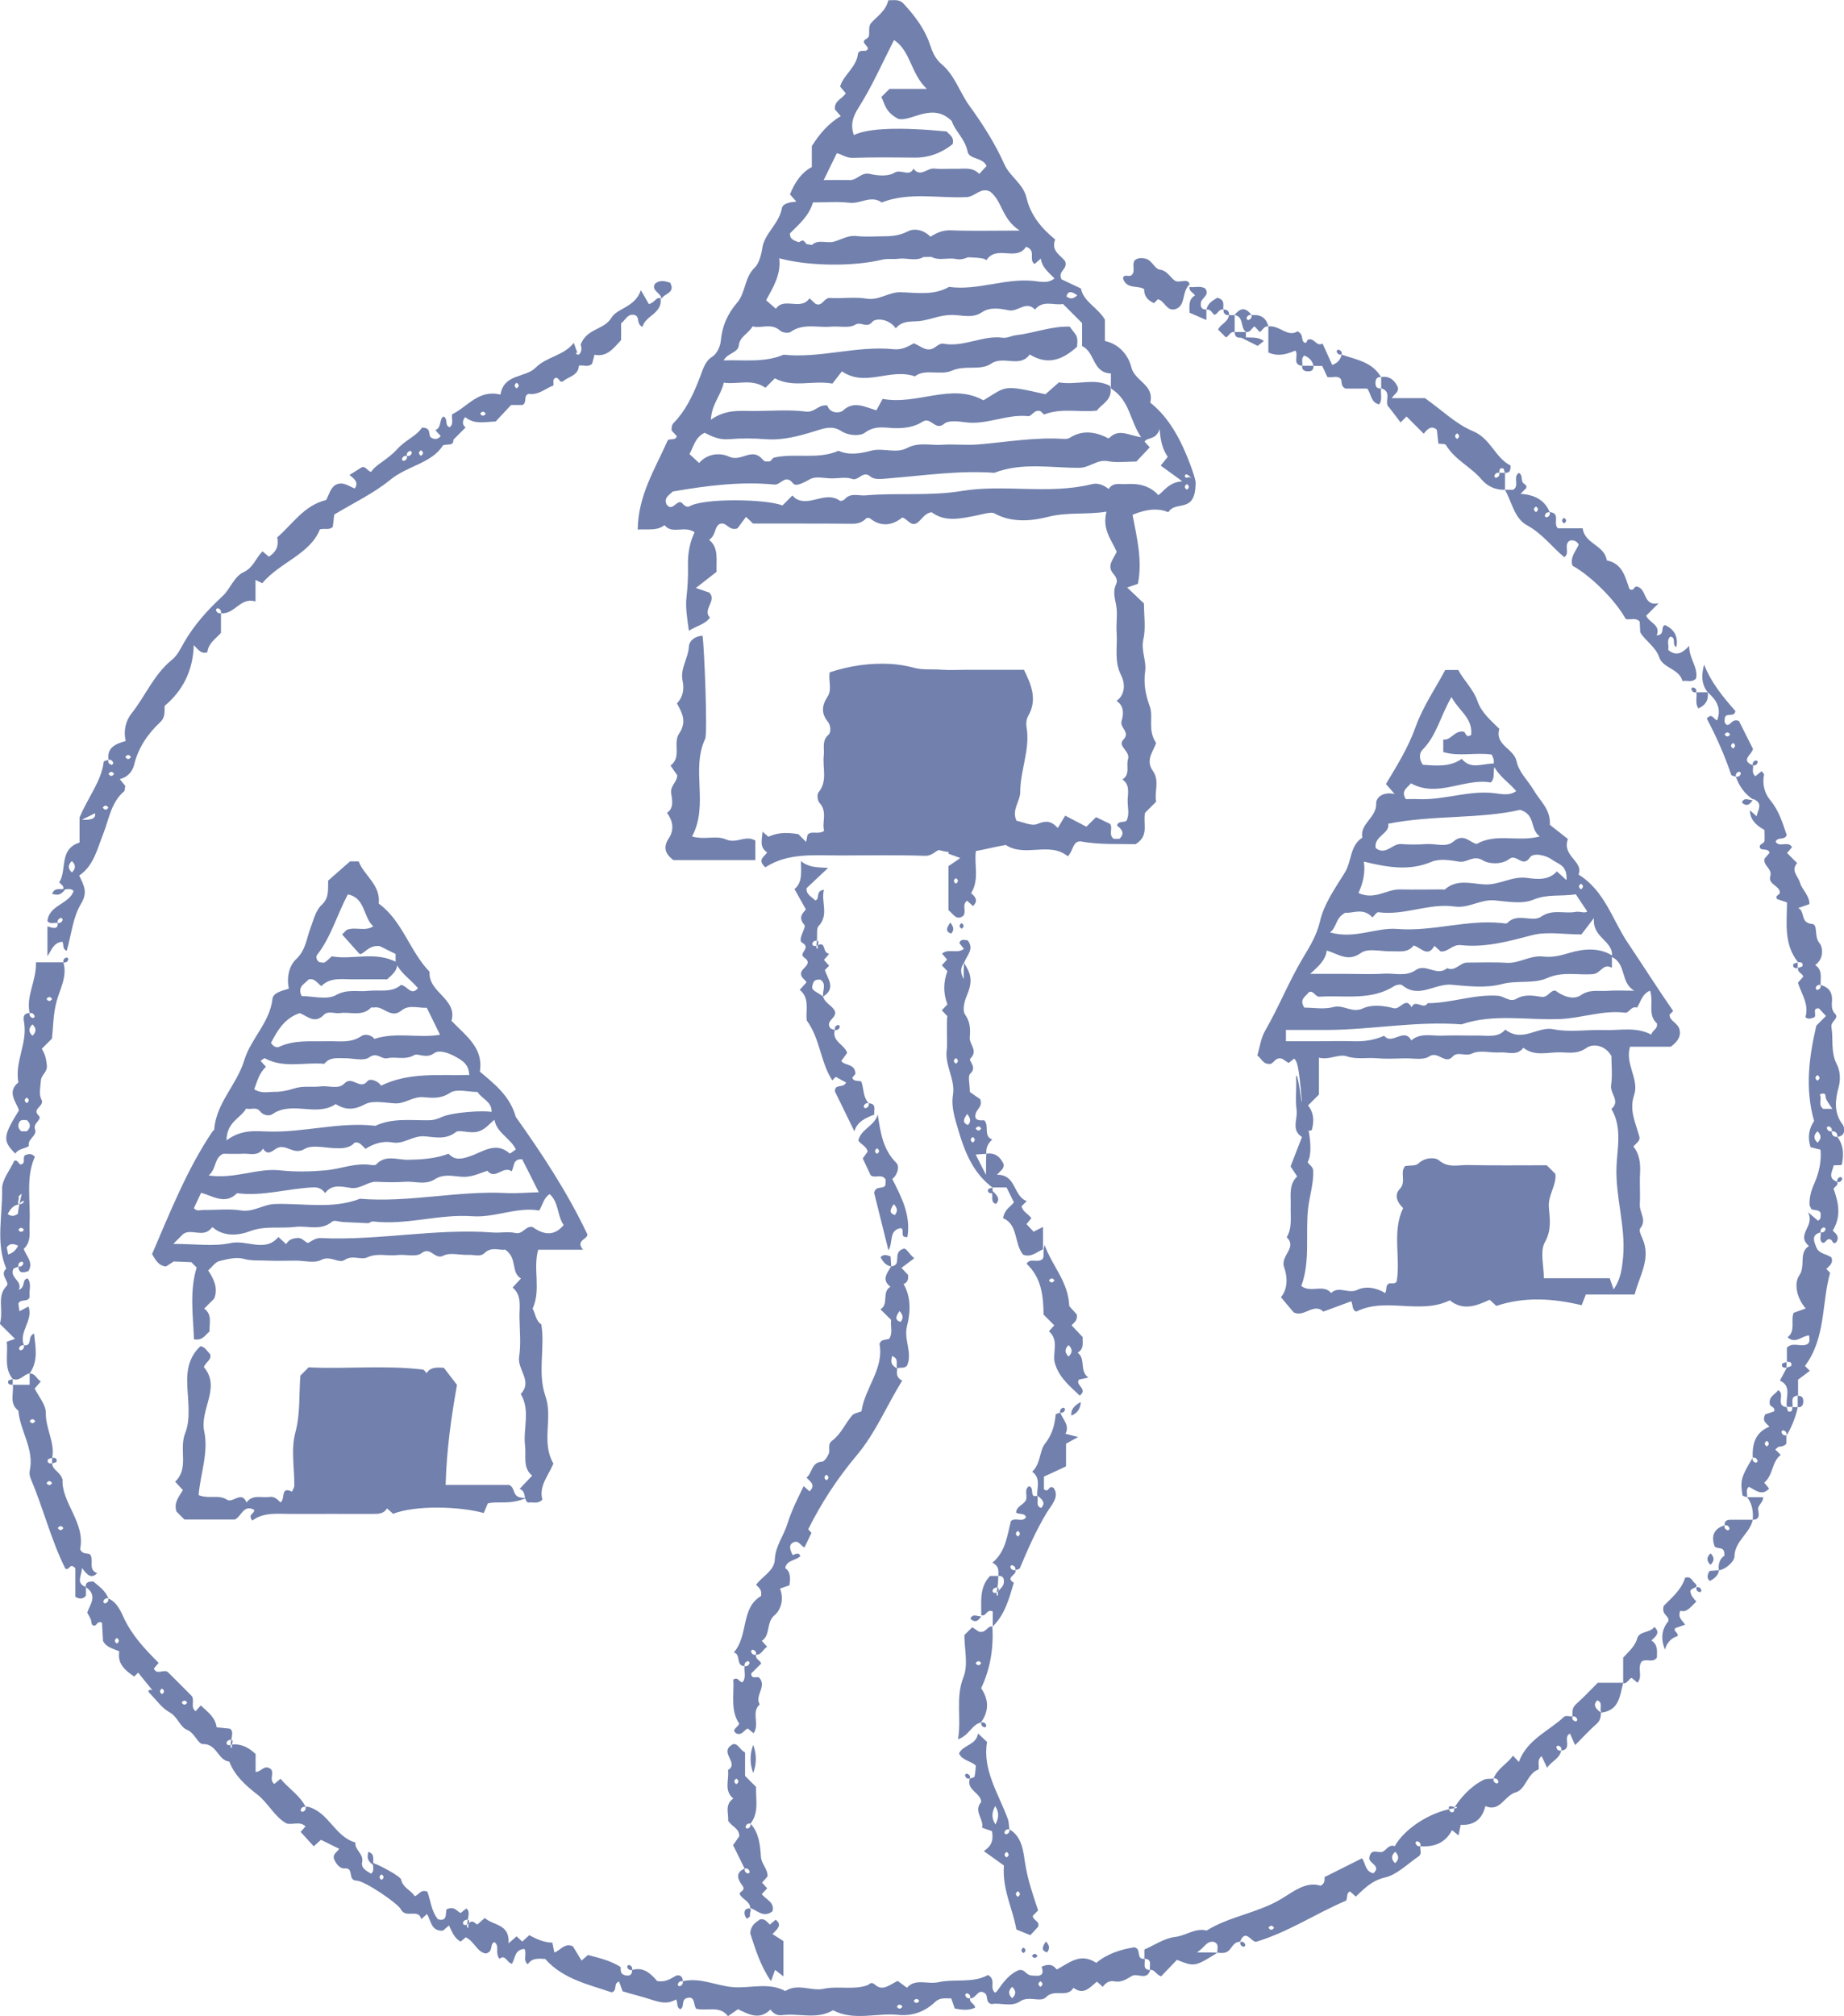 <svg xmlns="http://www.w3.org/2000/svg" id="b" viewBox="0 0 158.57 173.3"><g id="c"><path d="M102.81,41.51c0,2.72-1.71,1.45-2.34,2.52q-1.25-.55-3.08.22c.36,1.93.87,3.92.46,5.93-.31.11-.59.2-.92.32.52.49.98.93,1.44,1.37,0,1.06.17,2.12-.05,3.09-.22.99.29,1.84.15,2.79-.14.99.03,1.96.4,2.96.34.9-.21,2.04.54,3.14-.16.65-.96,1.44-.28,2.4.62.87.11,1.84.29,2.66-.38.38-.66.66-.95.95-.22.88.4,1.97-.82,2.7-1.5-.03-3.13.06-4.74-.24-.7,0-.59.8-1.09,1.28-1.57-1.29-3.68.12-5.33-.97-1.81.28-3.57,1.04-5.75.44-.24.02-.57.51-1.2.49-2.42-.08-4.84-.03-7.26-.03-2.24,0-4.51-.25-6.47,1.02-.74-.68-.05-.92.16-1.28-.69-.46-.44-1.06-.4-1.78.27.23.38.33.51.43.67-.3,1.38-.42,2.57-.22.06.06.37.37.67.67.02-.11.07-.33.12-.6.31-.42.89.01,1.43-.35-.22-.76.32-1.62-.4-2.41-.17-.18-.23-.72-.09-.89.82-.99.33-2.14.46-3.2.07-.6-.2-1.25.42-1.78.19-.17.21-.76-.07-1.1-.58-.72-.53-1.39-.03-2.15.42-.64.05-1.4.19-2.1,1.7-.56,3.45-.82,5.26-.72.65.04,1.35.16,1.91.31.81.23,1.56.12,2.33.18.8.06,1.61.01,2.42.01h4.78c.66,1.33,1.17,2.6.35,4-.14.25-.18.62-.13.91.34,1.92-.54,3.71-.54,5.61,0,.78-.76,1.52-.32,2.46.58.11,1.3.48,1.78.28.71-.29,1.18-.31,1.77.34.2-.34.4-.67.64-1.06.73.38,1.27.66,1.82.95.28-.28.57-.57.83-.82.4.19.8.38,1.21.58.26.38-.17.95.31,1.28h.5c.51-.5.16-.84-.22-1.15.13-.4.52-.23.81-.39.31-.57.08-1.22.11-1.84.03-.61.19-1.28-.45-1.72.7-.44.3-1.17.48-1.74.22-.7-.94-1.11-.4-1.68.63-.67-.33-1-.15-1.61.16-.55.25-1.29-.44-1.72.84-.59.69-1.65.41-2.18-.64-1.24-.31-2.47-.4-3.7-.06-.8.11-1.64-.05-2.41-.13-.63-.27-1.17.02-1.79.13-.27-.01-.58-.25-.85-.61-.7.02-1.27.29-1.89-.45-1.03-1.28-1.94-.88-3.45-1.77.28-3.32.02-5,.44-1.39.35-3.11.56-4.65-.3-.26-.15-1.08.1-1.63.21-1.31.25-2.6.56-3.76-.3-.68.1-.88.74-1.34.97-.52.18-.68-.35-1.18-.52-.85.7-1.85.84-2.81.05-.11,0-.23-.03-.27,0-.34.37-.74.5-1.26.49-2.82-.03-5.65-.01-8.47-.02-.06,0-.12-.1-.18-.15-.11-.1-.23-.21-.45-.42-.28.38-.57.76-.74.99-.76.25-.91-.6-1.51-.39-.49.24-.31.97-.92,1.37.85.71.59,1.69.64,2.75-.5.39-1.06.83-1.78,1.39.59.2.87.3,1.16.4.67.7-.63,1.46.05,2.15-.43.59-1.14.69-1.81,1.13-.14-.99-.31-2.04-.21-2.86.11-.94.15-1.88.13-2.8-.02-1.01.16-1.96.57-2.81-.89-.61-1.91.22-2.59-.61-.66.51-1.41.32-2.3.38.02-2.92,1.5-5.23,2.58-7.67.23-.2.66.06.78-.36-.14-.15-.3-.33-.45-.49,0-.26,0-.47.2-.67.94-.96,1.6-2.23,2.24-3.91.24-.62.42-1.35,1.03-1.74.53-.33.73-1.06.76-1.36.12-1.3.57-2.33,1.42-3.32.72-.84.6-2.15,1.52-3.02.3-.28.54-1,.63-1.65.18-1.26,1.44-2.08,1.68-3.41.08-.45.7-.54,1.25-.59-.25-.28-.4-.45-.55-.62q.69-1.74,1.88-2.35v-1.8c.68-1.09,1.46-1.97,2.49-2.58-.21-.23-.36-.41-.5-.57-.09-.74.61-.9.93-1.39-.13-.15-.27-.32-.49-.58.3-1.02,1.45-1.69,1.54-2.86.17-.29.43-.19.66-.21.65-.3-.64-.67.06-1.03.45-.23.08-.75.35-1.29.43-.55,1.31-1.04,1.54-2.03.46.02.92-.13,1.32.31.95,1.02,1.81,2.17,2.23,3.43.24.72.49,1.31,1.02,1.75,1.16.97,1.56,2.44,2.42,3.61,1.14,1.57,2.19,3.22,3,5.03.45,1.01,1.61,1.65,1.89,2.85.35,1.5,1.28,2.62,2.47,3.59-.41,1,.52,1.38.85,1.87.27.7-.67.82-.31,1.55.43.21,1.03.49,1.67.79.22,1.14,1.4,1.58,2.06,2.67v1.84c1.22.27,2.01,1.19,2.28,2.28.3,1.18,2,1.5,1.62,3.02,1.28,1.01,2.17,2.41,2.83,3.85.59,1.3,1.07,2.69,1.08,3.06-.74-.92-.89-.81-.94-.59,0,.04.1.15.14.14.22-.05.33-.2.8.45ZM84.03,21.69c-.65.36-1.16.71-1.84.57-.81-.16-1.74.31-2.44-.46-.7.82-1.64.33-2.47.44-.47.06-.97-.03-1.42.08-2.43.59-6.26.58-8.85-.12.17,1.38-.52,2.48-1.13,3.61.32.28.56.49.84.73.7-1.04,2.15.2,2.89-.9.17.16.35.32.51.47.6.3.71-.53,1.26-.5,1.04.07,2.11-.11,3.13.06,1.09.18,1.91-.58,2.95-.55,1.39.04,2.83.3,4.15-.46,2.46.34,4.82-.77,7.29-.51.57.06,1.23.24,1.78-.22-.51-.52-1.07-.94-1.18-1.7-.2.18-.37.32-.53.46-.56-.35.19-1.17-.74-1.48-.82,1.3-2.53-.2-3.41,1.16-.3-.27-.48-.43-16.89-.11.98-.13.06-1.23.99-1.55.28-.18.4.44.76.51.54-.75,1.34-.27,2-.44.66-.17,1.23-.58,1.98-.49.8.09,1.61.02,2.42.02.7,0,1.33-.09,2.01-.43.57-.29,1.38-.1,1.92.47.57-.36,1.09-.58,1.77-.55,1.83.07,3.66.02,5.91.02-1.56-.99-1.5-2.57-2.56-3.36-.81-.39-1.28.45-2,.48-2.44.12-4.92-.46-7.31.46-.92-.65-1.82.13-2.75.03-1.02-.12-2.06-.03-3.16-.03-.35,1.18-1.21,1.88-1.98,2.66,0,.73,0,1.45,16.12,1.61ZM95.47,33.17c.26,1.23-.72,1.51-1.14,2.12-1.47.18-3-.26-4.55.34,0,0-.18-.17-.31-.29-.54-.18-.73.46-1.06.43-1.83-.19-3.53.76-5.36.53-.62-.08-1.47-.2-1.85.12-.79.67-1.14-.65-1.87-.17-.69.45-1.55.58-2.44.55-.82-.03-1.66-.25-2.51.39-.41.31-1.4.28-2.04-.14-.67-.43-1.28-.3-1.98-.08-1.47.46-2.94.9-4.52.78-1.04-.08-2.1-.09-3.14,0-.83.08-1.5-.24-2.11-.55-.85.42-.94,1.21-1.3,1.83.25.23.48.44.83.77.71-.84,1.82-.9,2.57-.55,1,.47,1.86-.7,2.72.07.17.15.28.42.61.33.29.11.35-.28.56-.32,1.82-.41,3.74.2,5.52-.58.96.41,1.88.23,2.85-.02.99-.25,2.11.28,3.05-.22,1.01-.53,2.02-.21,3.02-.28,1.04-.07,2.1.06,3.14-.03,2.46-.21,4.9-.64,7.38-.47.15,0,.32-.02.44-.09,1.02-.66,2.07-.55,3.1-.08.17.08.21.18.36.04.8-.77,1.64-.17,2.69-.02-.98-1.4-.95-3.16-2.6-4.19v-1.29c-1.6-.04-1.36-1.87-2.48-2.35v-1.98c-.57-.57-1.08-1.08-1.64-1.64-.78.15-1.72-.38-2.41.48-.76-.81-1.47.23-2.27.06-.73-.15-1.6-.3-2.31.18-.82.55-1.71.22-2.56.22-.88,0-1.65.31-2.47.48-.82.17-1.73-.11-2.36.67-.62-.87-1.75-.87-2-.57-.51.62-.98-.05-1.49.26-.53.33-1.39.1-2.1.17-1.15.1-2.36-.32-3.45.45-.19.13-.7.07-.89-.1-.79-.71-1.65-.16-2.38-.38-.41.68-1.1.87-1.19,1.64-.07.65-.98.65-1.3,1.29,1.76-.06,3.5.21,5.15-.49,3.18.33,6.3-.8,9.48-.47.69.07,1.19-.22,1.73-.51.62.25,1.16.87,1.9.28.17-.13.43-.29.61-.25,1.76.34,3.38-.74,5.13-.51.37.05.77-.17,1.1-.21,1.57-.18,3.1-.8,4.66-.74.27.39.52.62.61.9.09.28.02.61.02.82-1.3,1.19-2.58,1.59-4.07.67-.87,1.19-2.25.06-3.32.79-.92.63-2.22.09-3.37.6-.99.44-2.34-.2-3.18.49-2.14-.74-4.26.96-6.28-.43-.25.32-.54.7-.82,1.05-1.7-.3-3.38.39-4.95-.45-.27.27-.56.56-.81.81-1.17-.82-2.42-.25-3.58-.44-.24,1.1-1.04,1.82-1.11,3.19,1.34-.95,2.59-.74,3.82-.75,1.45-.01,2.92-.13,4.35.05.77.1,1.09-.65,1.85-.52.21.71,1.08.67,1.34.43.92-.85,1.79-.34,2.87-.02.19-.35.39-.7.54-.98,3.04.55,5.89-1.41,8.67.12,2.02-1.22,1.62-1.36,5.33-.52.38-.33.78-.69,1.16-1.02,1.54.26,3.1-.42,4.43.32ZM98.43,37.97c.16.17.31.34.44.48-.4.42-.79.83-1.15,1.22-.84,0-1.67.12-2.45-.03-.94-.18-1.55.57-2.47.57-2.43.01-4.92-.49-7.3.43-3.02-.22-6,.23-9,.47-.55.04-1.29.16-1.62-.13-.7-.61-1.02.4-1.63.18-.5-.18-1.12-.04-1.68-.04-.65,0-1.41-.21-1.9.06-.52.28-1.22.69-1.47.37-.67-.85-1.05.15-1.6.1-2.92-.28-5.82.09-8.76.6-.22.28-.79.48-.52,1.11.5.68.86-.43,1.3-.15.2.2.35.4.64.33,1.16-.75,6.71-.65,8.02-.09.29-.28.57-.57.86-.86.11.1.21.23.34.3,1.21.65,2.52-.72,3.74.15.08.05.33-.03.41-.12.51-.6,1.19-.29,1.8-.34,2.75-.24,5.49.08,8.29-.38,3.65-.6,7.46.33,11.16-.58.55-.14,1.03.08,1.46.41.38-.61.99-.38,1.52-.42,1.05-.07,2.01.13,2.75.95.55-.4.9-1.1,2.06-1.19-.76-.56-1.32-.96-1.86-1.35.27-.33.42-.51.61-.75-.41-.6-.63-1.29-.7-2.4-.32.99-1.03.67-1.3,1.09ZM84.21,14.95c.33-.36.48-.53.63-.68-.32-.76-1.5-.56-1.63-1.23-.22-1.11-1.11-1.8-1.36-2.63-1.68-1.67-3.45.08-4.6-.19-1.15-.6-1.16-1.32-1.46-1.88.19-.19.36-.36.7-.7h3.21c-1.39-1.3-1.38-3.26-2.82-4.2-1.02,1.99-1.89,3.99-3.05,5.81-.53.84-.7,1.48-.41,2.36,1.26-.6,3.95-.7,7.98-.31.25.29.68.48.52,1.09-.91.73-2,1.17-3.27,1.16-1.77-.02-3.55-.04-5.32.02-.55.02-.94-.31-1.37-.4-.37.76-.72,1.46-1.13,2.31.82,0,1.53-.02,2.24,0,.64.02.99-.71,1.74-.53.67.16,1.57.23,2.1-.1.58-.36,1.27.4,1.64-.35.59.78,1.18-.07,1.78-.01.64.06,1.29,0,1.93.02.67,0,1.39-.15,1.95.44ZM92.64,25.38c-.45-.3-.76-.45-.94.09.3.24.57.26.94-.09ZM102.06,41.61c-.23.16-.23.32,0,.48.23-.16.23-.32,0-.48Z" fill="#7180ac" stroke-width="0"></path><path d="M60.41,54.63c.15.87.45,8.4.23,8.87-1.25,2.67.34,5.65-1.13,8.4,1.06.31,2.12-.11,2.91.25.91.41,1.68-.41,2.53.1v1.68h-7.05c-.55-.44-.99-.97-.38-1.89.46-.69.37-1.47-.17-2.17.6-.38.47-1.08.37-1.67-.11-.65.5-.95.52-1.56-.14-.21-.32-.45-.58-.84.98-.69.19-1.94.73-2.73.68-1.01.31-1.74-.18-2.61.53-.54.64-1.25.49-1.93-.23-1.07.48-1.93.54-2.94.03-.55.55-.91,1.17-.95Z" fill="#7180ac" stroke-width="0"></path><path d="M111.95,94.68c-.27-3.3-.44-3.47-.66-3.69-.16.12-.32.25-.48.38-.23-.15-.46-.31-.55-.36-.67-.22-.71.56-1.19.43-.48,0-.6-.49-.95-.71.21-.7.3-1.48.66-2.11,1.2-2.08,2.08-4.32,3.32-6.38.54-.89,1.14-1.88,1.41-3.05.34-1.5,1.31-2.85,2.13-4.18.61-.97.42-2.31,1.51-3.01-.23-1.21,1.23-1.71,1.19-2.92-.02-.56.62-1.05,1.59-.83-.37-.42-.51-.59-.75-.86.93-1.55,1.91-3.11,2.55-4.9.62-1.74,1.7-3.31,2.55-4.9h1.12c.49.92,1.3,1.65,1.66,2.69.34,1,1.16,1.65,1.87,2.37-.42,1.4,1.25,1.68,1.48,2.78.2.96,1,1.67,1.49,2.51.53.92,1.45,1.61,1.38,2.96.49.39,1.05.83,1.55,1.22-.55,1.48,1.38,1.91.91,3.05,2.27,1.41,2.91,3.9,4.23,5.86,1.31,1.94,2.56,3.93,3.91,5.87-.08.08-.2.2-.31.31,0,.6.76.69.87,1.35.11.52-.16.97-.77,1.41h-3.5c-.46,1.49.82,2.8.35,4.16-.44,1.3.13,2.38.44,3.53.13.38-.2.54-.5.89.53.64.62,1.46.57,2.33-.05.88.03,1.78-.02,2.66-.04.68.63,1.32.04,2.04-.14.17.05.56.18.86.78,1.75-.26,3.21-.66,4.83h-4.2c-.14.36-.25.64-.36.92-2.46-.59-4.91-.75-7.34.06-.18-.16-.35-.33-.57-.53-1.12.52-2.28.98-3.43.05-2.58,1.26-5.5-.31-8.04.97-.4-.16-.26-.54-.43-.89-.79.29-1.59.59-2.4.89-.83-.8-1.67.54-2.56.06-.36-.43-.72-.86-1.09-1.3.62-.72.56-1.79.28-2.56-.37-1.01,1.16-1.68.22-2.59.49-.83.31-1.75.34-2.64.03-.93-.19-1.89.56-2.59-.24-.36-.41-.62-.57-.86.33-.86.66-1.69.98-2.53-.96-.61-.35-1.55-.46-2.32-.12-.87,0-1.77-.04-2.66-.02-.44.09-.78.46,1.93q1.19,4.01.53,5.21c.14.27.47.37.48.77.03,1.1-.32,2.14-.44,3.19-.25,2.24.21,4.55-.59,6.69.85.63,1.88-.21,2.57.6.67-.65,1.48.12,2.28-.28.65-.32,1.62-.2,2.36.29.18-.27,0-.66.33-.82.24-.06.52.09.67-.2.34-2.08-.42-4.26.55-6.29-.51-.48-.79-1.12-.29-1.64.59-.62-.02-1.42.46-1.97.4-.07.91,0,1.14-.22.57-.55,1.46-.54,1.76-.28.82.7,1.68.39,2.51.41,2.26.05,4.52.02,6.77.02.23.23.46.46.74.74.12.97-.65,1.81-.56,2.88.08.96.25,1.94-.34,2.99-.44.78-.09,2-.09,3.1h5.66c.13.37.23.65.34.96.62-.89.73-1.82.82-2.84.22-2.63-.69-5.16-.57-7.79.08-1.61.48-3.33-.44-4.88.8-.67-.13-1.33-.03-2.02.13-.86.03-1.76.03-2.53-.56-.98-1.61-1.08-2.14-.7-.79.56-1.53.39-2.27.38-1.06-.02-2.19.38-3.16-.39-.55.73-1.33.35-2.01.4-.8.06-1.73-.23-2.39.09-.61.29-1.24-.21-1.67.26-.68.75-1.26-.53-2.04,0-.51.34-1.39.14-2.1.16-.81.02-1.62.06-2.42-.01-.85-.07-1.69.12-2.58-.17-.68-.22-1.49.35-2.37.12v3.17c-.37.37-.66.66-.94.94.53.65.52,1.38.33,2.1-.29.22-.69.04-.91-2.43ZM128.65,65.64c-.4.59.02,1.11-.45,1.62-2.27-.41-4.55,1.35-6.87.07-.32.4-.89.63-.44,1.36.3,0,.69-.02,1.07,0,2.21.1,4.34-.78,6.57-.51.59.07,1.27.24,1.85-.18-.59-.73-1.45-1.23-1.93-2.17,0-.21.02-.37,0-.53-.03-.14-.11-.28-.17-.44-1.38-.21-2.82.2-4.17-.22v-1.07c.69.08.96-.81,1.75-.68.17,0,.17.62.65.28.16-1.46-1.11-2.11-1.69-3.26-.95,1.61-1.27,3.3-2.49,4.53-.33.33-.28.86.01,1.29,1.17.09,2.34.21,3.36-.5.82,1,1.86.33,2.96.4ZM138.61,82.11v1.08c-.75-.45-.93.48-1.63.54-1.31.11-2.59-.26-3.96.35-1.13.5-2.56.16-3.89.51-1.36.36-2.89.18-4.33.05-1.41-.12-2.79,1.23-4.21.05-.13-.11-.5-.05-.68.06-2,1.28-4.24.78-6.41.92-.43.03-.52-.57-.95-.39-.26.38-.86.59-.39,1.33.78,0,1.7.17,2.51-.05.89-.23,1.58.56,2.55.11.73-.34,1.79-.24,2.61-.01.6.16,1.03-1.04,1.56-.08.29-.75,1.04.26,1.37-.35,2.03,0,3.98-.78,6.05-.64.56.04,1.02.6,1.61.25.66-.39,1.42-.27,2.09-.16.63.11.76-.58,1.25-.53.66.52,1.58.81,2.17.4.78-.54,1.52-.33,2.27-.38.77-.06,1.56-.01,2.34-.01-1.23-.71-.65-2.31-1.93-2.9.19-1.42-1.71-1.6-1.54-3.35-.56.73-.85,1.11-1.08,1.41-1.51,0-2.95-.27-4.23.06-2.03.53-4.04,1.09-6.13.86-.76-.08-1.09.61-1.75.54-.17-.15-.35-.31-.53-.48-.58,1.05-1.16.13-1.79-.03-.5.66-1.24.48-1.93.5-.88.02-1.99-.29-2.58.13-1.12.81-1.9.13-2.96-.2-.09.78-.62,1.29-1.43,2.01h3.21c1.05,0,2.1.05,3.14-.02.92-.06,1.88.29,2.76-.32.83-.58,1.82.6,2.67-.15.71.32,1.11-.49,1.73-.48,1.13,0,2.26-.05,3.38.02,1.11.07,2.04-.68,3.19-.54.72.09,1.47-.08,2.25-.32,1.1-.33,2.49-.49,3.62.22ZM110.58,89.5h2.86c.97,0,1.93-.03,2.9,0,.94.04,1.83-.09,2.69-.47.66.85,1.73-.76,2.33.4.8-.69,1.77-.37,2.67-.41.96-.04,1.93,0,2.9-.01.92-.02,1.9.23,2.51-.51,1.5,1.15,2.77-.31,4.15-.03,1.39.28,2.89.02,4.34.07,1.35.05,2.74-.31,4.07.39.11-.42.58-.47.48-.97-.83-.72-.25-1.87-.59-2.81-.7.3-.79.96-1.12,1.46-.49-.17-.71.48-1,.44-1.92-.25-3.72.46-5.6.54-2.83.12-5.71-.49-8.5.46-3.85-.3-7.65.45-11.48.48-1.19,0-2.38,0-3.61,0v.97ZM114.35,80.14c2.15.62,3.95-.44,5.81-.29,3.02.24,5.96-.82,8.98-.51.16.02.4.07.47,0,.87-.92,2.16-.03,2.9-.54,1.03-.7,2.01-.23,2.98-.42.37-.07.8.16,1-.04-.35-.52-.7-1.03-.98-1.47-1.33.2-2.46-.04-3.65.46-.96.4-2.23.16-3.34.06-1.2-.11-2.21.7-3.43.53-2.21-.32-4.33.8-6.56.49-.15-.02-.34.29-.51.45-.79-.89-1.73-.32-2.33-.41-.9.47-.72,1.3-1.34,1.7ZM134.71,75.64c.07-1.27-.67-1.34-1.22-1.73-.69-.49-1.68-.59-1.92-.22-.63.96-1.16-.35-1.78.14-.63.5-1.73.45-2.26.13-.84-.51-1.37.22-2.06.1-.78-.13-1.7-.27-2.38.02-1.91.8-3.74.48-5.81-.02.15.99-.1,1.9-.46,2.7,1.4.64,2.42-.34,3.58-.31,1.2.03,2.41,0,3.61,0,.08,0,.19.03.24,0,1.03-.92,2.29-.48,3.41-.43,1.29.07,2.37-.74,3.66-.56.9.13,1.88.21,2.56-.56.29.26.46.42.82.75ZM132.43,71.91c-.91-.62-.33-1.88-1.71-2.3-3.51.8-7.46.43-11.34,1.19.15.87-1.27,1.07-1.08,2.1.88.67,1.44-.42,2.2-.35.72.06,1.45.05,2.18,0,.78-.05,1.69.32,2.31-.22.88-.76,1.43.12,1.99.21,1.73-.96,3.55-.13,5.45-.65ZM135.95,75.96c-.23.16-.23.32,0,.48.23-.16.23-.32,0-.48Z" fill="#7180ac" stroke-width="0"></path><path d="M13.08,107.79c1.57-3.65,3-7.27,5.18-10.52.04-.07.16-.11.16-.17.16-2.29,1.95-3.86,2.58-5.95.56-1.87,2.2-3.24,2.43-5.29.06-.52.78-.69,1.41-.88-.21-.94.02-1.98.63-2.54.83-.78.89-1.78,1.23-2.67.27-.71.44-1.51.97-2,.65-.6.52-1.27.55-2.08.54-.47,1.14-1,1.88-1.65h.74c.46,1.22,1.9,2,1.73,3.63,2.04,1.48,2.65,4.08,4.37,5.86-.14,1.78,2.43,2.34,1.88,4.21,1.23,1.29,2.78,2.32,2.44,4.37,1.28,1.08,2.59,2.09,3.09,3.89,2.21,3.11,4.39,6.38,6.16,10.1.04.43-1.05.49-.38,1.32h-3.85c-.47,1.68.27,3.4-.48,5.07.24.38.25,1.03.75,1.35.33,2.08-.35,4.17.36,6.19.65,1.87-.4,3.94.68,5.77-.43,1.03-1.27,1.94-.95,3.1-.42.43-.85.17-1.23.26-.44-.26-.11-.98-.73-1.18.33-.35.65-.68,1.08-1.14-.83-.68-.5-1.67-.61-2.58-.18-1.48.48-3.02-.37-4.44,1.05-1.1-.31-2.09-.14-3.19.17-1.1.05-2.25.03-3.38-.02-.92.23-1.9-.59-2.58.27-.3.43-.47.72-.78-.9-.51-.27-1.74-1.36-2.48-.47.11-1.14-.31-1.78.3-.38.36-.92.12-1.38.15-.72.04-1.57-.23-2.15.07-.76.39-1.08-.83-1.89-.21-.46.36-1.39.07-2.09.16-.85.1-1.7-.2-2.58.2-.55.25-1.24-.24-1.94.22-.51.34-1.22-.42-2.02,0-.57.3-1.42.06-2.15.06-.81,0-1.61.03-2.42,0-.7-.04-1.38.04-2.1-.16-.64-.17-1.41.03-2.09.2-.33.08-.59.48-.95.8.5.76.87,1.53.52,2.42-.29.28-.57.57-.86.86.72.52.42,1.28.46,1.96-.36.28-.56.81-1.34.68-.07-2.02-.4-4.08.23-6.17-.12-.12-.29-.29-.46-.46,0,0-1.51-.06-1.51-.06-.24.15-.48.31-.67.43-.61-.06-.84-.47-1.2-1.07ZM34.14,82.73c.09.68-.39,1.02-.85,1.45-.9,0-1.86-.01-2.81,0-1,.02-2.04-.23-2.85.58-.39-.31-.61-.72-1.11-.56-.28.37-.99.56-.58,1.42.96,0,2.18.35,2.96-.09.97-.54,1.84-.26,2.74-.36.99-.11,2.04.19,2.84-.51.55.07.87.98,1.46.28-.58-.72-1.44-1.22-1.92-2.2v-.74c-.52-.26-1.05-.52-1.35-.67-.99-.16-1.45.81-1.76.66-.72-.8-1.11-1.24-1.49-1.67.05-.05.22-.22.39-.39.73-.3,1.57.17,2.29-.31-.89-.78-.66-2.45-2.19-2.74-.93,1.75-1.44,3.66-2.65,5.21-.11.15-.05.47.21.62.15,0,.34.08.45.01.2-.11.36-.3.61-.52,1.77.34,3.72-.49,5.62.53ZM17.94,101.04c2.31.32,4.17-.66,6.17-.44,1.27.14,2.58.11,3.86,0,1.31-.11,2.56-.67,3.91-.47.15.02.39.05.46-.03.8-.88,1.82-.4,2.72-.41,1.09-.02,2.32-.07,3.51-.52.57.59,1.09.47,1.86.21,1.05-.34,2.2-1.31,3.4-.23.03.02.24-.15.53-.35-.45-.96-1.65-1.42-1.84-2.55-.52.4-.82.91-1.57,1.05-.65.11-1.48-.21-1.74,0-.9.72-1.86.42-2.75.37-.99-.05-1.74.7-2.7.53-.87-.16-1.66.12-2.33.55-.34-.32-.51-.62-.93-.54-.45.51-1.07.5-1.7.48-.89-.02-1.96-.32-2.61.07-.93.55-1.53-.42-2.31-.1-.36.14-.82.79-1.26.07-.44.7-1.15.4-1.75.44-.55.03-1.11,0-1.67,0-.8.34-.57,1.29-1.25,1.86ZM14.89,106.92c1.91,0,3.48.24,4.93-.07,1.43-.31,2.96.84,4.12-.52.29.27.47.43.67.61.21-.39.54-.49.98-.53.46-.04.75.53.96.4.35-.21.63-.41,1.06-.39,4.94.23,9.83-.85,14.77-.48.64.05,1.31-.1,1.92.04.67.16.9-.65,1.5-.51.93.66,1.84.83,2.67-.17-.56-.81-.41-1.95-1.2-2.66-.51.31-.59.89-.9,1.41-1.94-.34-3.79.64-5.79.49-2.83-.2-5.63.79-8.49.45-.13-.02-.28.1-.41.15l-2.19-.1c-.31-.02-.75-.19-.92-.04-.99.84-2.14.32-3.2.46-1.3.16-2.59-.13-3.94.39-.86.33-2.19.49-3.16-.37-.04.04-.1.09-.15.15-.69.76-1.71-.06-2.38.45-.23.23-.4.4-.84.84ZM44,100.68c-.74-.53-1.42.79-2.09-.05-.72.24-1.39.58-2.22.52-.75-.06-1.56-.27-2.31.22-.79.51-1.71.15-2.56.21-.8.06-1.61.04-2.42,0-.79-.04-1.37.64-2.22.53-.72-.09-1.61-.39-2.22.44-.25-.33-.54-.51-1.01-.49-2.2.09-4.35.79-6.57.5-1.02,1.05-2.11.21-3.09-.03-.26.54-.44.93-.62,1.32.25.31.6.14.89.15,1.05.02,2.12-.12,3.14.04,1.09.18,1.92-.52,2.95-.55,2.43-.08,4.92.47,7.3-.45,4.23.35,8.4-.71,12.62-.49.85.04,1.72-.04,2.76-.07-.56-1.12-1.01-2.02-1.43-2.84-.82-.01-.64.53-.9,1.04ZM41.06,93.86c-.8,0-1.8-.3-2.35.07-.79.52-1.53.45-2.26.38-.92-.1-1.59.57-2.46.53-.88-.04-1.92-.29-2.61.08-.96.51-1.68.5-2.51-.02-1.67,1.13-3.75-.31-5.45.87-.25.17-.77.13-1.07-.26-.3-.39-.75-.11-1.19-.22-.44.82-1.67,1.12-1.68,2.73,1.26-.94,2.43-.8,3.58-.76,3.09.1,6.12-.85,9.22-.49,1.49-.7,3.07-.45,4.63-.48.39,0,.72-.11,1.09-.28.92-.42,3.65-.58,4.27-.43.05-.89-.82-1.11-1.2-1.71ZM40.36,92.39c-.08-.89-.48-1.15-1.08-1.5-.68-.4-1.52-.68-1.95-.36-.69.51-1.38-.03-1.71.16-.8.46-1.56.1-2.31.27-.52.12-.88-.57-1.57-.07-.48.34-1.4.06-2.12.07-.62,0-1.27-.11-1.73.48-1.7-.16-3.47.41-5.11-.47-.07-.04-.25.14-.37.22.15.17.31.34.46.51-.6.54-.75,1.26-1.01,1.93.64.4,1.21.21,1.75.22.56.01,1.19-.13,1.65-.28.8-.27,1.56-.09,2.32-.19.69-.09,1.52.3,2.05-.26.65-.69,1.33.62,1.97-.19.21-.27.91-.03,1.17.39,2.39-1.18,4.99-.85,7.59-.92ZM36.71,86.62c-.69.06-1.52-.31-2.19.24-.92.76-1.55-.43-2.36-.26-.08.02-.2-.03-.24,0-.78.81-1.79.35-2.69.48-.46.06-1.02-.22-1.38.15-.79.81-1.4.12-2.07-.15-1.32.44-1.92,1.5-2.48,2.56.23.35.49.43.7.34,1.33-.62,2.75-.44,4.14-.48.99-.03,2.01.2,2.95-.45.36-.24.93-.03,1.1.25,1.89-.62,3.82-.04,5.65-.36-.39-.8-.74-1.52-1.14-2.32Z" fill="#7180ac" stroke-width="0"></path><path d="M25.81,118.26c.23-.23.46-.46.73-.73,3.24.16,6.53-.2,9.81.19.12.01.23.2.34.31.29-.49.76-.51,1.48-.46.28.36.66.86,1.13,1.47-.48,2.66-.9,5.57-.98,8.6h5.47c.65.32.09,1.18,1.49,1.11-1.49.64-2.45.24-3.34.48-.11.27-.22.55-.34.82-2.11-.58-5.89-.68-7.8.07-.17-.16-.35-.31-.52-.47-.29.49-.76.48-1.26.48-2.34-.01-4.68,0-7.02,0-1.15,0-2.32-.17-3.3.57-.44-.56.2-.56.16-.92-.91-.51-1.1.57-1.66.83-1.45,0-2.9,0-4.34,0-.23-.23-.46-.46-.68-.68-.27-.76.24-1.33.55-1.85-.27-.29-.43-.46-.67-.72,1.23-1.16.3-2.76.87-4.19.5-1.25.21-2.84.17-4.28-.04-1.23.2-2.31,1.14-3.18.4.06.56.43.82.67.18.5-.35.66-.53,1.13,1.5,1.76-.37,3.62.03,5.52.39,1.85-.34,3.68-.48,5.48.89.37,1.72-.08,2.44.4.5.33,1.25-.82,1.68.24.52-.73,1.3-.38,1.97-.48.45-.07.69.23.95.47.44-.29-.03-1.43.99-.92.1-.24.2-.38.2-.52.01-1.53-.3-3.14.09-4.57.44-1.65.3-3.26.43-4.88Z" fill="#7180ac" stroke-width="0"></path><path d="M19.84,149.97q1.11-.19,2.14.8v1.54c.49,0,.74-.67,1.29-.26.37.32-.18.93.32,1.29.16-.14.32-.27.53-.45.68.83,1.65,1.41,2.16,2.42-.23-.04-.38.07-.43.29,0,.04.1.15.14.14.22-.05.33-.2.29-.43.08,0,.17-.02.24,0,1.76.48,2.29,2.58,4.04,3.06-.08.65.74.97.58,1.7-.11.51.38.75.77.98.33-.26.12-.61.18-.91.48.14,2.34,1.13,2.4,1.41.14.72.85.91,1.17,1.44.35-.1.51-.62,1.09-.39.28.74.33,1.67.91,2.37.92.28.59-.72.77-.87.71-.28.87.23,1.19.33.17-.14.33-.27.48-.39.36.29.15.63.06,1.4-.04.38.14.24.13.22-.13-.21.29-.74-.2-.64-.39.08-.37.56.07.42.54-.55.61-.11.89-.02.17-.15.35-.31.64-.56.73.67,2.16.49,2.04,2.18.35-.3.51-.45.69-.6.16.15.33.3.49.45.17-.16.35-.32.6-.55.63.34,1.31.64,1.99.64.08.37.12.59.17.85.53-.18.86-.85,1.59-.54.25.41.5.83.75,1.23.32-.28.43-.38.55-.48.96.26,1.94.48,2.8,1.03.05.28-.1.67.56.74.14,0,.47,0,.43-.48,1.02-.29,1.63.34,2.16.95.67.12,1.11-.16,1.59-.44.24-.14.64-.02.61.46-.23-.04-.38.07-.43.29,0,.04.1.15.14.14.22-.05.33-.2.29-.43,1.52-.36,2.91.41,4.38.51,1.48.1,3.01-.44,4.44.33,1.07-.69,2.25.03,3.28-.19,1.26-.27,2.53.11,3.73-.29.26-.09.35-.38.71-.06.68.6,1.27-.03,1.95-.33.22.16.46.34.79.59.73-.84,1.77-.27,2.71-.48,1.42-.31,2.96.11,4.26-.62.66.37.22.95.46,1.34.11.23.2.21.35,0,.5-.71,1.02-1.43,1.85-1.76.41-.09.56.26.83.39.27.13.61.08.81.1.69-.09.25-.76.33-.79.81-.35,1.05,0,1.29.25,1.06-.57,2.03-1.48,3.39-.57.95-.8,2.14-1.16,3.27-1.34.66.13.1,1.08.89.99.07.37-.24.93.48.97-.29.94-1.1.23-1.57.5-.48.28-.91.58-1.49.47-.44-.09-.76.1-1.02.47-.18-.16-.34-.31-.5-.45-.59.46-1.11,1.21-2.02.53-.53.91-1.63.05-2.35.8-.48.5-1.49-.15-2.23.36-.77.53-1.7.09-2.46.24-.61-.14-.21-.77-.65-.98-.56-.33-.7.55-1.2.48.06-.25-.07-.37-.28-.43-.03,0-.15.1-.14.14.05.22.2.33.42.29-.09.4.41.45.43.81-.56.26-1.16.19-1.75.07-.11-.32-.21-.61-.3-.87-.51.02-.95-.1-1.38.3-.86.83-1.96,1.24-3.15,1.12-1.88-.2-3.82.55-5.64-.4-1.39.83-2.92.23-4.37.42-.46.06-.76-.15-1.01-.48-.92.92-1.83.44-2.79-.03-.23.16-.47.33-.86.6-.7-.95-1.81-.41-2.74-.64-.25-.38-.07-1.09-.76-.93-.58.15-.19.79-.6.97-.36-.16-.18-.55-.37-.84-.74.44-1.37.26-2.21-.01-.75-.25-1.59-.44-2.38-.69-.1-.28-.2-.56-.3-.83-.54.13-.1.78-.65.92-1.98-.68-4.17-1.13-5.71-2.87-.56-.03-1.13-.11-1.49.46-.47-.35-.04-.93-.3-1.32-.85.06-.78.81-1.07,1.28-.44-.1-.55-.85-1.07-.43-.41-.52.05-1.11-.44-1.44-.43.18-.05.81-.72.98-.74-.07-.98-1.03-1.74-1.39-.1.09-.27.23-.44.37-.55-.3-.75-.86-1-1.39-.19.17-.37.32-.52.45-1.03.06-1.01-.84-1.37-1.43-.17.15-.33.29-.49.44-.24-.95-1.34-.03-1.75-.83-.28-.55-3.14-2.47-3.81-2.48-.82-.02-.19-1.11-1.01-1.05-.48.04-.78-.44-.95-.84-.09-.45.31-.56.45-.85-.51-.25-1.04-.51-1.56-.77-.24.21-.41.37-.62.56-.37-.4-.74-.81-1.13-1.24.11-.12.26-.29.42-.47-.47-.47-1.06-.12-1.62-.25-1.05-.57-1.55-1.73-2.51-2.48-.97-.76-1.96-1.61-2.42-2.84-.99-.11-1.06-1.54-2.27-1.51-.43.01-.68-.94-1.36-1.22-.63-.26-.8-1.12-1.51-1.51-.68-.37-1.16-1.1-1.74-1.67-.26-.33.26-.29.3-.18-.53-.66-.89-1.11-1.26-1.56-.08.08-.19.19-.34.34-.77-.53-1.47-1.09-1.28-2.17-.54-.24-1.11-.33-1.4-.89-.03-.53-.06-1.07-.09-1.57-.38-.18-.41.17-.62.25-.28.02-.27-.19-.31-.42-.04-.21-.19-.4-.34-.7.21-.66.96-1.48-.13-2.19-.03-.44.26-.48.65-.49.47.42,1.05.78,1.29,1.46-.23-.04-.38.07-.43.29,0,.04.1.15.14.14.22-.05.33-.2.29-.43.75.32,1.09,1.13,1.35,1.7.72,1.52,1.8,2.66,2.98,3.84-.13.16-.27.32-.41.49.26.61.87,0,1.22.32.68.68,1.36,1.35,2.03,2.03.29.39-.14.96.34,1.32.11-.12.21-.24.44-.5.58.55,1.24.98,1.37,1.88.42.04.8.08,1.15.12.34.27.13.62.05,1.38-.04.38.14.24.13.22-.13-.21.29-.74-.2-.64-.39.08-.37.56.07.43ZM87.04,171.76c.35-.33.35-.65,0-.98-.35.33-.35.65,0,.98ZM10.05,141.27c.23-.16.23-.32,0-.48-.23.16-.23.32,0,.48ZM13.93,145.62c.23-.16.23-.32,0-.48-.23.16-.23.32,0,.48ZM16.1,146.35c-.16-.23-.32-.23-.48,0,.16.23.32.23.48,0ZM32.81,161.59c.23-.16.23-.32,0-.48-.23.16-.23.32,0,.48ZM89.47,170.78c.23-.16.23-.32,0-.48-.23.16-.23.32,0,.48ZM79.05,171.99c-.16-.23-.32-.23-.48,0,.16.23.32.23.48,0ZM77.12,172.48c.16.23.32.23.48,0-.16-.23-.32-.23-.48,0Z" fill="#7180ac" stroke-width="0"></path><path d="M9.33,65.31c-.14-1.02.54-1.35,1.48-1.62-.2-.83-.02-1.71.49-2.35,1.2-1.51,1.93-3.37,3.48-4.62.49-.4.74-.96,1.05-1.5.87-1.51,2.02-2.79,3.31-3.98.65-.6.98-1.67,1.79-2.05.85-.39,1.06-1.21,1.64-1.8.21.18.38.32.55.46.57-.36.88-.85.72-1.66,1.31-1.12,2.28-2.74,4.2-3.21.26-.42.33-1,.83-1.31.62-.31,1.11.12,1.64.32.31-.47.08-.76-.46-1.16.35-.22.66-.41.97-.61.39-.27.55.28.9.34.37-.62,1.4-1.03,2.22-1.94.72-.8,1.68-1.14,2.14-1.86.88-.02.49.65.8.86.32.18.59.14.82-.14-.16-.17-.31-.34-.47-.51.57-.21.31-.88.69-1.17.45.16.07.78.55.92.38-.29.13-.73.21-1.11,1.33-.64,2.27-2.16,4.16-1.69.27-1.8,2.15-1.44,3-2.3.99-.99,2.44-1.03,3.3-2.15.11.31.21.59.31.87-.3-.12.01.31.19.08.3-.38.08-.77.09-.8.56-1.44,1.99-1.22,2.66-2.32.49-.82,2.01-.87,2.52-2.35.29.51.52.9.69,1.19.53-.15.6-.6,1-.52.2,1.35-1.31,1.48-1.55,2.48-.57-.26-.18-.88-.69-1.03-.6-.13-.77.45-1.15.72v1.44c-.64.69-1.21,1.49-2.29,1.26-.09.33-.14.55-.2.77-.33.34-.76.09-1.14.17-.04.84-.85.93-1.34,1.32-.33.27-.36-.39-.7-.26-.25.14-.11.41-.15.64-.69.26-1.28.85-2.1.72-.53.12-.13.76-.56.96h-.98c-.42.45-.86.92-1.33,1.42-.9.02-1.81.29-2.62-.38-.34.43-.17.74.04.89-.33.33-.69.69-1.05,1.05,0,.55-.34.35-.89.48-.95,1.54-3.04,1.75-4.54,2.97-1.44,1.18-3.17,1.99-4.82,2.99-.04.32-.08.7-.12,1.05-.29.31-.64.11-1.11.22-.87,2.16-3.41,2.8-4.96,4.63-.05-.02-.27-.13-.58-.28v1.85c-1.3-.41-1.79,1.14-2.97,1.01.04-.23-.07-.38-.29-.43-.04,0-.15.1-.14.14.05.22.2.33.43.29,0,.56,0,1.12,0,1.69-.46.51-1.09.9-1.17,1.66-.5.19-.74-.17-1.17-.61-.06,2.23-.97,3.94-2.5,5.22-.03.56.06.99-.38,1.4-1.07,1-1.88,2.18-2.24,3.64-.15.63-.57,1.09-1.24,1.26.2.25.34.43.47.58-.04.19-.02.4-.11.48-1.11.94-1.29,2.39-1.77,3.61-.54,1.35-.82,2.76-2.08,3.62.42.88.75,1.44.16,2.42-.71,1.17-.84,2.68-1.23,4.05-.4-.16-.24-.53-.37-.78-.77.06-.92.7-1.29,1.24v-2.55c.01-.07.97.48.88-.31.23.04.38-.07.43-.29,0-.04-.1-.15-.14-.14-.22.05-.33.2-.29.43-.29-.05-.62.13-.88-.14.12-1.41,1.84-1.44,2.25-2.6-.27-.3-.6-.11-.89-.16.08-.3-.2-.4-.35-.59.7-1.06-.06-2.84,1.75-3.42v-2.15c.78-1.84,1.87-3.11,2.08-4.79,0-.07.26-.11.39-.17-.04.23.07.38.29.43.04,0,.15-.1.14-.14-.05-.22-.2-.33-.43-.29ZM34.99,39.19c-.23-.04-.38.07-.43.29,0,.04.1.15.14.14.22-.05.33-.2.29-.43.23.04.38-.07.43-.29,0-.04-.1-.15-.14-.14-.22.05-.33.2-.29.43ZM7.04,70.46q1.28.08,1.13-.56c-.21.11-.53.27-1.13.56ZM6.18,74.99c.35-.33.35-.65,0-.98-.35.33-.35.65,0,.98ZM9.33,66.52c.16.23.32.23.48,0-.16-.23-.32-.23-.48,0ZM10.78,65.07c.16.23.32.23.48,0-.16-.23-.32-.23-.48,0ZM8.84,69.42c.16.23.32.23.48,0-.16-.23-.32-.23-.48,0ZM36.2,39.18c.23-.16.23-.32,0-.48-.23.16-.23.32,0,.48ZM41.77,35.56c-.16-.23-.32-.23-.48,0,.16.23.32.23.48,0ZM44.43,32.9c-.23.16-.23.32,0,.48.23-.16.23-.32,0-.48Z" fill="#7180ac" stroke-width="0"></path><path d="M150.72,68.7c-.71-.48-1.17-1.14-1.45-1.94.23.04.38-.07.43-.29,0-.04-.1-.15-.14-.14-.22.05-.33.2-.29.43-.14-.05-.37-.08-.4-.17-.57-1.68-1.29-3.3-2.1-4.83.47-.51.54.04.89.16.4-1.04-.07-1.77-.81-2.41-.57-.73-.54-1.53-.31-2.39.6,1.56,1.64,2.8,2.69,4-.09.57-.74.11-.9.54,0,.21-.14.46.17.65.34.05.45-.59,1.04-.33.37.74.79,1.58,1.2,2.39-.08.51-1.13.96,0,1.42.06.3-.15.64.21.93.15-.13.32-.26.53-.43.07.09.23.21.21.3-.16.81.05,1.61.53,2.18.76.91,1.07,1.97,1.42,3-.17.5-.78.12-.95.58.32.54,1.09-.12,1.41.47-.15.17-.29.34-.43.5.31.31.59.59.87.87-.58.64.09,1.13.24,1.67.18.63.81,1.08.82,1.85-.31.11-.59.21-.97.34.63.28.13,1.28,1.2,1.37.52.04.15,1.07.62,1.63.33.4.39,1.38-.36,1.9.66.43.44,1.11.47,1.71-.23-.04-.38.07-.43.29,0,.04.1.15.14.14.22-.05.33-.2.29-.43.57.17.95.48.98,1.14.02.45-.15.91.26,1.34.39.41-.4.63-.31,1.15.18,1.05-.09,2.12.46,3.19.25.49.37,1.21.15,2-.26.95-.45,2.16.35,3.17.14.18.36.99-.45,1.07.01-.33-.15-.5-.49-.48.06-.25-.07-.37-.28-.43-.04,0-.15.1-.14.14.05.22.2.33.42.29,0,.33.16.5.49.48.47.63.59,1.35.39,2.36-.04.12-.38.05-.71.09-.09.52-.58,1.1.32,1.42.08.31-.21.39-.33.59.44,1.2.67,2.4-.07,3.6.29.26.6.52.31.99-.31.27-.32-.18-.47-.21-.39-.22-.41.37-.74.25-.29-.23-.08-.58-.14-.88.23.04.38-.07.43-.29,0-.04-.1-.15-.14-.14-.22.05-.33.2-.29.43-.88.21-.53.86-.37,1.29.2.53.86.57,1.29.85.2.49-.15.73-.43,1,.11.12.21.23.32.34-.73,2.66-.37,5.62-2.16,8,.11.11.23.23.42.42-.37.28-.74.56-1.01.76v1.37c-.72.04-.41.6-.48.97h-.48c-.15-.8.47-1.76-.6-2.26.26-.48.43-.81.6-1.13.13-.05.37-.08.38-.16.07-.29-.15-.34-.38-.32v-1.22c.52-.53,1.23,0,1.77-.31.26-.2.15-.44.14-.74-.61.02-1.17.76-1.85.16.72-.56.24-1.43.52-2.11.29-.1.57-.2,1.04-.37-.78-.88-1.03-2.15-.56-2.83.58-.85-.08-1.94.83-2.54-1.16-1.02.58-1.68-.09-2.91.56.47.73.61.88.74.31-.18.19-.44.23-.64-.17-.38-.56-.21-.82-.37-.05-.14-.15-.28-.15-.42,0-.62.14-1.16.41-1.76.39-.87.64-1.91.54-2.92-.33-.08-.55-.14-.85-.21-.29-.83-.14-1.62.3-2.25-.8-2.79-.44-5.47.19-8.2.23-.23.51-.51.83-.83-.2-.22-.4-.43-.6-.65-.72-.07-.04.73-.51.8-.23.08-.45.14-.66-.05.34-1.09-.34-1.98-.64-2.96.15-.18.31-.35.46-.53-.08-.28-.53-.35-.45-.75.13-.05.37-.08.38-.16.07-.29-.15-.34-.38-.32-1.23-1.52-.97-3.33-.95-5.14-.29-.1-.57-.19-.85-.29-.23-.31.19-.32.24-.55-.01-.6-1.04-.71-.83-1.41.2-.66-.64-.89-.49-1.52.12-.14.28-.32.43-.5-.12-.37-.49-.21-.77-.34-.29-.4.3-.42.33-.66.03-.32,0-.64,0-.96q-1.26-.67-1.25-1.69c.18.16.35.31.57.51.12-.56.6-1.13-.29-1.48ZM157.57,95.31c-.26-.4-.43-.61-.54-.85-.1-.2.09-.64-.55-.39.24.38-.19.87.3,1.24h.8ZM156.29,98.22c.35-.33.35-.65,0-.98-.35.33-.35.65,0,.98ZM149.03,64.34c.23-.16.23-.32,0-.48-.23.16-.23.32,0,.48ZM148.78,63.13c-.16-.23-.32-.23-.48,0,.16.23.32.23.48,0ZM156.29,92.41c-.23.16-.23.32,0,.48.23-.16.23-.32,0-.48Z" fill="#7180ac" stroke-width="0"></path><path d="M139.58,144.66c-.29,1.09-.33,2.38-1.9,2.55-.13-.44.18-.87-.33-1.06-.32.33-.28.64.33,1.06-.04.25,0,.61-.35.93-.65.57-1.24,1.22-1.88,1.86-.15-.34-.3-.67-.44-.99-.67.29.26,1.36-.76,1.46.06-.25-.07-.37-.28-.43-.04,0-.15.1-.14.14.05.22.2.33.42.29-.13.7-.84.91-1.21,1.48-.16-.35-.31-.67-.47-1-.43.33-.19.76-.26,1.14-.99.34-1.09,1.72-1.97,1.97-.98.28-1.35,1.74-2.61,1.18-.29,1.22-1.08,1.68-2.12,1.61-.07.36-.12.58-.19.91-.24-.19-.4-.32-.56-.45-.57,1.1-1.52,1.47-2.72,1.38.06-.25-.07-.37-.28-.43-.04,0-.15.1-.14.14.05.22.2.33.42.29-.06.3.18.66-.17.89-.94.63-1.83,1.56-2.87,1.8-1.12.26-1.76.93-2.51,1.64-.16-.14-.33-.29-.5-.44-.35.15-.18.54-.34.79-2.61,1.11-4.99,2.72-7.75,3.54-.44-.03-.9-1.16-1.37,0-.47-.02-.65.4-.88.67-.31.36-.68.29-1.06.27-.06-.31.21-.75-.32-.94-.64-.08-.75.47-1.44.91.88,0,1.32,0,1.76.03-1.95,1.21-1.97,1.21-3.48.61-.49.51-.96.99-1.37,1.42-.48-.2-.56-.62-.95-.55-.07-.37.24-.93-.48-.97v-.79c.86-.37,1.73-.98,2.65-1.08.93-.11,1.72-.8,2.7-.55,1.99-1.23,4.37-1.5,6.39-2.7,1.06-.63,2.15-1.56,3.42-1.15.43-.26.3-.53.34-.75,1.06-.53,2.13-1.06,3.21-1.61.31.38.25,1.14.98,1.29.76-.67-.52-.88-.34-1.39.16-.83.81-.28,1.17-.48.33-.18.52-.64,1.01-.46.74-1.36,2.83-2.89,5.08-3.26.38.04.24-.14.22-.13-.21.13-.74-.29-.64.2.08.39.56.37.43-.07.54-.87,1.37-1.83,2.5-2.42.32-.17.61-.08.91-.14-.06.25.07.37.28.43.04,0,.15-.1.14-.14-.05-.22-.2-.33-.42-.29.32-.85,1.16-1.25,1.67-1.96.13.14.23.25.5.54.71-1.94,2.56-2.64,3.9-3.89.13-.12.46-.02.71-.02-.06.25.07.37.28.43.04,0,.15-.1.14-.14-.05-.22-.2-.33-.42-.29,0-.39-.05-.75.32-1.07.66-.58,1.25-1.23,1.86-1.83h2.18ZM119.97,159.17c-.35.33-.35.65,0,.98.35-.33.35-.65,0-.98ZM109.08,165.7c.16.23.32.23.48,0-.16-.23-.32-.23-.48,0Z" fill="#7180ac" stroke-width="0"></path><path d="M77.15,117.66c-.02.29-.14.72.43,1.01-1.33,2.15-2.29,4.51-3.93,6.45-1.62,1.93-3,4.02-4.15,6.33,0,0,.09.1.28.31-.18.38-.39.81-.6,1.25-.35-.13-.49-.7-1.02-.4-.27.17-.31.45,0,1.05.03.06.53-.35.66.1-.38.39-1.16.31-1.3,1.03.48.31.44.86.37,1.47-.26.09-.54.19-.82.29.36.86.09,1.83-.45,2.27-.77.64-.33,1.71-1.11,2.22.15.16.3.33.46.51-.37.2-.47.71-.96.68.04-.23-.07-.38-.29-.43-.04,0-.15.1-.14.14.05.22.2.33.43.29-.08.39.36.47.45.76-.28.28-.56.56-.86.85,0,.51.41.26.66.34.75.74-.4,1.56.07,2.32-.77.69.03,1.7-.53,2.48-.17-.14-.33-.27-.5-.41-.32.13-.49.63-.98.43-.46-.34.06-.45.25-.84-.78-1.12-.43-2.51-.51-3.8.48-.27.5.33.82.21.3-.41.09-.9.15-1.36.23.04.38-.07.43-.29,0-.04-.1-.15-.14-.14-.22.05-.33.2-.29.43-.79,0-.29-1.04-.93-1.17,1.28-1.45.58-3.83,2.34-4.85.11-.56-.2-.73-.42-.97.53-.74,1.57-1.19,1.61-2.18.05-1.16.76-2.02,1.07-3.03.36-1.16.89-2.21,1.41-3.27.17.15.34.3.5.45.58-.56.05-.85-.26-1.18.51-.38.41-1.32,1.33-1.37.21-.01.48-.42.59-.69.13-.35-.13-.8.27-1.1.77-.57,1.13-1.47,1.73-2.18.17-.2.53-.24.81-.36.29-2.02,1.96-3.68,1.55-5.8.18-.45.55-.31.84-.44.32-.51.09-1.08.16-1.62-.28-.28-.57-.56-.92-.91.76-.44.08-1.48.86-1.94-.81-.61-.26-1.18.06-1.75,1.01-.09.03-1.21,1.08-1.52.25-.05.46.47.91.82-.38.29-.75.56-1.1.83.25.27.41.45.56.6.05.37-.03.66-.38.79.68,1.17.58,2.5.3,3.59-.31,1.21.49,2.29,0,3.42-.25.3-.59.1-.86.25-.12-.41.19-.84-.43-1.07-.06.37-.23.69.43,1.07ZM77.35,112.69c-.3.45-.45.76.09.94.24-.3.26-.57-.09-.94ZM71.07,126.76c-.23.16-.23.32,0,.48.23-.16.23-.32,0-.48Z" fill="#7180ac" stroke-width="0"></path><path d="M82.9,82.77c.63.98.76,1.58.22,2.86-.24.57-.35,1.26-.14,1.56.47.66.47,1.31.41,2-.04.59.75,1.12.05,1.8-.19.19.62.73,0,1.29-.24.21-.04.91-.04,1.58.29.21.68.48.89.62.24.72-.38.83-.42,1.42-.03.39.35.43.76.39.48.47-.11,1.36.7,1.66-.39.33-.56.74-.51,1.23-.26.01-.55.03-.92.06.27.52.48.94.89,1.75,0-.93,0-1.37.03-1.82.76-.11,1.19.27,1.48.88.08.39-.24.55-.57.93,1.68-.04,1.37,1.82,2.56,2.26-.2.2-.31.31-.44.44.08.47.56.64.84,1.03-.12.15-.26.31-.42.51.19.2.39.42.61.65.22-.11.44-.22.81-.41v1.93c-.55.22-1.03.73-1.72.45-.78-1-.41-2.59-1.71-3.13.12-.76.62-.96.93-1.36-.21-.42-.42-.85-.63-1.28h-1.22c-1.33-1.01-2.18-2.38-2.89-4.8-.3-1.03-.68-2.06-.5-3.18.21-1.34-.74-2.53-.53-3.9.06-.4-.05-2.49.05-2.84-.16-.17-.32-.34-.48-.51.16-.17.32-.34.48-.51-.36-.95-.36-1.89,0-2.85-.16-.17-.32-.34-.48-.51.15-.16.3-.33.45-.49-.15-.18-.29-.34-.43-.51.56-.48,1.29.05,1.88-.41-.13-.16-.25-.32-.39-.49.11-.4.43-.27.71-.24.6.74-.07,1.28-.31,1.93q-.48.6-.03,1.4c0-.54,0-.99.03-1.4ZM83.17,95.75c-.31.44-.45.75.07.95.26-.28.25-.55-.07-.95ZM83.65,97.73c-.23.16-.23.32,0,.48.23-.16.23-.32,0-.48ZM84.38,97c-.16-.23-.32-.23-.48,0,.16.23.32.23.48,0ZM82.2,91.43c.23-.16.23-.32,0-.48-.23.16-.23.32,0,.48Z" fill="#7180ac" stroke-width="0"></path><path d="M133.29,44.02c.93.11.23.94.67,1.39h2.14c.16,1.35,1.88,1.43,2.07,2.76,1.38.27,1.59,1.47,1.95,2.46.4.23.37-.22.6-.21.95.12.51,1.73,1.91,1.43-.5.5-.78.78-1.07,1.07.26.63,1.27.77.9,1.7.79-.07.28-.75.72-.89q1.22.56.98,1.88c-.43-.15.03-.81-.52-.89-.37.32-.09.76-.19,1.14.6.51,1.14.4,1.81-.35-.03,1.11.79,1.83.59,2.81-.37.39-.8.13-1.17.22-.28-1.07-1.67-1.1-1.99-2.02-.33-.96-1.2-1.41-1.64-2.17-.02-.36-.03-.67-.05-.93-.39-.39-.83-.09-1.2-.22-.88-1.59-2.94-3.66-4.58-4.58-.24-.74.34-1.3.54-1.82-.24-.38-.48-.35-.72-.35-.66.3.03,1.1-.53,1.44-1.07-.9-1.91-2.04-3.2-2.74-1.11-.61-1.29-2.01-1.9-3.05.24,0,.48,0,.71,0,.58-.34-.06-1.1.49-1.45.34.17.18.55.33.81.1.17.41.21.3.5-.12.12-.23.23-.49.49,1.21.07,2.09.53,2.52,1.59-.23-.04-.38.07-.43.29,0,.04.1.15.14.14.22-.05.33-.2.29-.43ZM132.08,44.02c.23-.16.23-.32,0-.48-.23.16-.23.32,0,.48Z" fill="#7180ac" stroke-width="0"></path><path d="M70.77,85.63c.14.6.79.78,1.02,1.28.22.58-.84.82-.4,1.45.07.1.26.12.4.18-.29.96.83,1.24,1.06,1.96-.18.25-.32.43-.51.7.32.43,1.2.2,1.22,1.11,0,0-.13.15-.27.32.12.38.49.21.78.34.22.6.13,1.34.63,1.86-.23-.04-.38.07-.43.29,0,.04.1.15.14.14.22-.05.33-.2.29-.43.73.04.41.6.49.97-.72.29-1.46.57-1.72,1.44-.58-1.19-1.13-2.32-1.67-3.42-.02-.72.7-.23.96-.77-.26-.14-.57-.31-.89-.49,0,0-.11.11-.3.3-1.02-1.55-1.02-3.52-2.19-5.14-.13-.81.3-1.9-.61-2.64.26-.29.42-.47.58-.64-.11-.27-.47-.36-.47-.75,0-.5,1.09-.82.28-1.38-.56-.39.65-.82-.18-1.28-.44-.24.38-1.31.19-1.53-.55-.65-.17-.97.13-1.33-.31-.55-.6-1.07-.98-1.75.68-.55.58-1.42.55-2.41.66.55,1.33.54,2.34.59-.8.75-1.32,1.24-1.85,1.74-.06.55.44.74.75,1.06.44-.15-.03-.81.74-.92-.27,1.07.47,2.15-.48,3.15-.2.21-.03.78-.17,1.65-.04.38.14.24.13.22-.13-.21.29-.74-.2-.64-.39.08-.37.56.07.43.93-.46.43.57,1.1.7-.16.18-.3.35-.45.52.14.16.3.33.45.5-.11.11-.23.23-.37.37.24.76.99,1.57-.15,2.28-.08-.48.33-1.07-.22-1.45-.33-.02-.64-.04-.72.63-.03.32.51.47.94.82Z" fill="#7180ac" stroke-width="0"></path><path d="M7.39,136.43c0,.24,0,.48,0,.73-.24.28-.51.32-.91.1v-2.46c-.52-.54-.48.24-.86.03-1.2-2.38-1.88-5.14-2.98-7.74-.09-.21-.13-.47-.08-.68.4-1.86-.84-3.41-.98-5.16-.81-.6-.38-1.47-.48-2.22h1.45v-.97c.49-.02.59.48.96.68-.15.18-.29.34-.53.61.32.66.97,1.39.96,2.1-.03,1.34.8,2.52.55,3.86-.13.05-.37.08-.38.16-.07.29.15.34.38.32,0,.58.66.66.89,1.39-.11,1.97,1.98,3.7,1.51,5.97.17.46.54.33.83.44.42.46-.21,1.34.64,1.63-.52.52-.85.17-1.31-.44-.04.73-.55,1.29.34,1.64ZM2.55,122.16c.16.23.32.23.48,0-.16-.23-.32-.23-.48,0ZM4,127.48c.16.23.32.23.48,0-.16-.23-.32-.23-.48,0ZM5.45,131.35c-.16-.23-.32-.23-.48,0,.16.23.32.23.48,0Z" fill="#7180ac" stroke-width="0"></path><path d="M1.09,118.53c-.78-.97-.38-2.1-.51-3.2.32-.11.6-.21.71-.25-.41-.41-.89-.89-1.3-1.29.35-1.27-.31-2.33.58-3.26.32-.33-.66-.95-.03-1.48-.93-2.23-.31-4.56-.36-6.84-.02-.8.68-1.63,1.05-2.44.29-.09.33.22.52.32.59-.03.04-.75.53-.84.2-.05.43-.13.72.18-.81,1.79-.36,3.76-.46,5.69-.04.77.19,1.59-.5,2.23.21.62.87,1.16.4,1.91-.43.13-.82.24-.86-.39.23.04.38-.07.43-.29,0-.04-.1-.15-.14-.14-.22.05-.33.2-.29.43-.14.06-.27.11-.42.17-.38.82.8,1.02.46,1.83.62-.26.23-.87.75-.99.39.49.09,1.06.18,1.57-.12.54-.75.14-.97.59.02.17.05.38.09.67.28-.15.5-.26.78-.41.44,1.2-.87,2.18-.39,3.34-.23-.04-.38.07-.43.29,0,.04.1.15.14.14.22-.05.33-.2.29-.43.77.08.26-.8.87-1.01.13,1.2.38,2.35-.38,3.42-.51.07-.84.72-1.45.48ZM1.6,103.53c-.48.07-.72.42-.94.82.26.19.52.24.88-.02.02-.22.04-.51.33-1.73-.1.09-.29.23-.28.25.13.21-.29.74.2.64.39-.08.37-.56-.2.04ZM.7,107.83c.46-.15.69-.41.86-.76-.47-.21-.74-.18-.98.14.04.18.08.4.12.62ZM1.58,105.71c.16.23.32.23.48,0-.16-.23-.32-.23-.48,0Z" fill="#7180ac" stroke-width="0"></path><path d="M2.55,87.08c-.33-1.48.6-2.79.54-4.36h2.36c.36,1.21-.31,2.32-.59,3.38-.29,1.08-.28,2.13-.39,3.17-.3.3-.58.58-.88.88.28.43.39.9.44,1.44.05.56-.47.8-.51,1.25-.04.56-.2,1.22.04,1.66.32.61-.88.77-.23,1.4.34.33-.52.63-.32,1.16.22.57-.68.84-.53,1.45-.37.25-.9.21-1.16.65-1.1-1.1-1.08-1.47.31-3.72-.23-.74-1.07-1.57-.05-2.4-.33-1.75.78-3.35.5-5.1-.05-.33-.19-.85.47-.86-.04.23.07.38.29.43.04,0,.15-.1.14-.14-.05-.22-.2-.33-.43-.29ZM2.31,97.24c.34-.33.35-.65-.01-.97-.22.04-.49-.1-.65.19-.13.29-.1.56.19.78h.48ZM2.79,88.05c-.35.33-.35.65,0,.98.35-.33.35-.65,0-.98ZM2.3,94.34c-.23.16-.23.32,0,.48.23-.16.23-.32,0-.48ZM4,85.87c.16.23.32.23.48,0-.16-.23-.32-.23-.48,0Z" fill="#7180ac" stroke-width="0"></path><path d="M84.38,138.85c.02-1.18-.19-2.41.76-3.39h.7c0,.32,0,.65-.14,1.43-.04.38.14.24.13.22-.13-.21.29-.74-.2-.64-.39.08-.37.56.07.42.44-.41.59-.59.62-.83.04-.32-.02-.64-.47-.6,0-.39.11-.82-.51-1.14,1.14-.94,1.26-2.3,1.59-3.57.37-.37.97.15,1.3-.33-.12-.4-.5-.22-.85-.39,0-.5.52-.65.77-.97.32-.4-.16-.98.33-1.31.53.1-.02,1.05.72.81.13.44-.18.87.33,1.06.32-.33.28-.64-.33-1.06-.08-.61.37-1.47-.44-2.06.73-.66.62-1.78,1.09-2.39.64-.82.84-1.59.93-2.52,0-.07.26-.11.39-.17.25.62.83,1.11.45,1.82.43.11.65.16,1.09.28-.48.26-.86.47-1.04.57v1.95c-.68.32-1.28.6-1.9.88v1.09c.46.36.38-.43.84-.11.53.76-.21,1.48-.59,2.11-.93,1.53-1.63,3.15-2.32,4.78-.04.1-.26.12-.4.17.06-.25-.07-.37-.28-.43-.04,0-.15.1-.14.14.05.22.2.33.42.29.23.39-.92.62-.12,1.08-.4,1.35-.75,2.72-1.81,3.76v-1.29c-.53-.25-.57.49-.97.32ZM87.53,132.07c.23-.16.23-.32,0-.48-.23.16-.23.32,0,.48Z" fill="#7180ac" stroke-width="0"></path><path d="M83.41,152.88c.14-.06.37-.09.39-.17.08-.3.08-.62.12-.94-.44-.43-1.17-.43-1.45-1.05.34-.75,1.49-.71,1.63-1.72.24.23.46.43.78.73-.41,2.4.97,4.42,1.78,6.6.12.32.08.61.14.91-.23-.04-.38.07-.43.29,0,.04.1.15.14.14.22-.05.33-.2.29-.43,1.12.64,1.2,1.97,1.35,2.9.22,1.44.69,2.78,1.12,4.07-.21.21-.32.32-.45.45-.07.39.68.47.43.98-.21.23-.43.46-.65.7-.39-.16-.78-.32-1.2-.49-.3-1.78-1.23-3.44-1.07-5.5-.5-.36-1.09-.78-1.73-1.24.82-.54.79-1.09.71-1.71-.26-.09-.54-.19-.86-.3.19-.73-.78-1.42-.07-2.21-.04-.8-1.31-1.02-.98-2.01ZM85.58,155.24c-.33.62-.31,1.05.02,1.58.3-.59.33-1.02-.02-1.58ZM86.56,159.18c-.23.16-.23.32,0,.48.23-.16.23-.32,0-.48ZM87.53,162.56c-.23.16-.23.32,0,.48.23-.16.23-.32,0-.48Z" fill="#7180ac" stroke-width="0"></path><path d="M118.76,32.41c.74-.12,1.17.27,1.45.89.08.41-.28.54-.53.92h2.85c1.5,1.06,2.69,2.25,4.13,2.84,1.53.63,1.9,2.28,3.24,2.96-.01.32-.01.66-.49.62-.05-.13-.08-.37-.16-.38-.29-.07-.34.15-.32.38-.23-.04-.38.07-.43.29,0,.04.1.15.14.14.22-.05.33-.2.29-.43.16,0,.32,0,.49,0v1.45c-.82.06-1.56-.33-2.01-.87-.93-1.1-2.32-1.7-3.07-2.97-.07-.12-.42-.08-.65-.12-.05-.43-.09-.81-.13-1.19-.4-.34-.72-.2-1.13.34-.5-.5-.99-.99-1.48-1.48-.2.2-.31.31-.51.51-.32-.43-.65-.85-.98-1.28-.52-.41.34-1.33-.69-1.66v-.97ZM125.3,37.73c.23-.16.23-.32,0-.48-.23.16-.23.32,0,.48Z" fill="#7180ac" stroke-width="0"></path><path d="M64.04,160.63c-.33-.67-.66-1.33-1-2.03.17-.25.35-.5.53-.76.03-.67-.65-.84-.95-1.33.04-.64-.32-1.4.44-1.92-.84-.68-.34-1.62-.46-2.44,1.03-.62-.86-1.54.42-2.22.42-.14.59.48,1.05.7v2.02c.37.37.65.65.94.94-.03,1.07.28,2.19-.47,3.16-.23-.04-.38.07-.43.29,0,.04.1.15.14.14.22-.05.33-.2.29-.43.73.79.83,1.87.89,2.81.04.69.61,1.08.57,1.73-.15.17-.3.34-.47.53.14.16.29.32.44.49-.15.16-.3.33-.46.5.34.47,1.12.68.92,1.47-.76.6-1.3-.06-1.91-.28-.04-.62-.74-.74-.92-1.23.07-.24.56-.26.23-.71-.36-.48-.66-1.08.21-1.45-.04.23.07.38.29.43.04,0,.15-.1.14-.14-.05-.22-.2-.33-.43-.29ZM63.32,153.36c.23-.16.23-.32,0-.48-.23.16-.23.32,0,.48Z" fill="#7180ac" stroke-width="0"></path><path d="M89.82,107c.7,1.91,2.03,3.12,2.13,5.27.06.06.39.44.64.71.1.54-.24.69-.44.94.32.34.64.68.95,1.01-.03.47.16.99-.43,1.34.73.54.12,1.56.92,2.14-.33.07-.55.12-.8.17-.38.47.81.81.06,1.38-.81-.78-1.71-1.49-2.09-2.64-.37-.91.41-2.05-.56-2.89.15-.17.3-.34.46-.51-.28-.28-.57-.57-.92-.92-.02-1.55-.16-3.16-1.46-4.37.3-.53.88-.07,1.32-.37.26-.2.03-.55.22-1.25ZM91.89,116.6c.35-.33.35-.65,0-.98-.35.33-.35.65,0,.98ZM90.2,110.06c.16.23.32.23.48,0-.16-.23-.32-.23-.48,0Z" fill="#7180ac" stroke-width="0"></path><path d="M115.37,30.48c1.25.44,2.64.62,3.39,1.94-.3-.05-.45.13-.47.37-.04.32.02.64.47.6-.06.46.14.95-.16,1.37-.73-.16-.68-.9-1.03-1.36h-1.85c-.43-.16-.31-.53-.41-.81-.32-.37-.75-.08-1.17-.19-.14-.3-.29-.63-.44-.95h-.75c-.09-.46-.39-.73-.8-.89-.3.27-.11.6-.17.89-.9-.11-.28-.88-.58-1.32-.7.29-1.43.56-2.33.17v-2.24c.94-.14,1.65.97,2.51.42.48.23.34.61.48.87.31.35.32-.15.43-.16.55-.18.7.64,1.24.34.27.6.54,1.2.83,1.84.43-.15.71-.43.81-.89Z" fill="#7180ac" stroke-width="0"></path><path d="M75.47,95.74c.24,1.54.42,3.04,1.61,4.22.3.3.09,1.05-.35,1.38.8,1.58,1.61,3.12,1.3,4.99-.73.07-.18-.66-.57-.77-1.07.19-.63,1.24-1.06,1.91-.43-1.74-.85-3.4-1.23-4.94.13-.67.78-.26.97-.66,0-.16.02-.32.02-.47-.31-.56-.9-.08-1.29-.38-.21-.45-.43-.92-.68-1.45.12-.16.25-.35.42-.58-.07-.44-.56-.61-.8-.95.21-1,1.43-1.25,1.68-2.29ZM76.86,103.5c-.3.45-.45.76.09.94.24-.3.26-.57-.09-.94ZM75.42,98.7c-.23.16-.23.32,0,.48.23-.16.23-.32,0-.48Z" fill="#7180ac" stroke-width="0"></path><path d="M84.38,148.05c-.82.16-1.02,1.12-2,1.45.32-1.83-.24-3.56.48-5.37.41-1.04.07-2.37.07-3.59.22-.22.45-.44.68-.67.23.16.47.32.55.37.66.19.72-.53,1.18-.43.1,1.84-.17,3.62-.97,5.3.66.97.69,1.95,0,2.92ZM83.9,142.96c.16.23.32.23.48,0-.16-.23-.32-.23-.48,0Z" fill="#7180ac" stroke-width="0"></path><path d="M154.59,120.95c-.1.67-.67,2.11-.98,2.42.06-.25-.07-.37-.28-.43-.04,0-.15.1-.14.14.05.22.2.33.42.29,0,.24,0,.48,0,.71-.15.22-.37.24-.61.27-.12.01-.23.16-.34.24.11.11.23.23.47.47-.79.58-.62,1.71-1.42,2.38.14.16.27.33.42.51-.64.69-1.18.11-1.74-.15-.31.25-.1.6-.16.89-.14-.05-.38-.09-.39-.17-.21-1.23-.11-1.59.88-3.22-.06.25.07.37.28.43.04,0,.15-.1.14-.14-.05-.22-.2-.33-.42-.29-.05-1.17.21-2.18,1.44-2.67-.25-.28-.67-.48-.36-1.06.18-.06.45-.15.75-.25.17-.38-.37-.4-.36-.64-.11-.65.46-.81.71-1.18.66.28-.28,1.35.74,1.45.05.13.08.37.16.38.29.07.34-.15.32-.38h.48ZM151.93,124.33c.23-.16.23-.32,0-.48-.23.16-.23.32,0,.48Z" fill="#7180ac" stroke-width="0"></path><path d="M102.29,24.45c-.72.66-.27,1.88-1.28,2.14-.71.14-.86-.73-1.44-.87-.11.11-.23.23-.34.34-.5-.24-.86-.57-.84-1.21-.56-.35-1.47.04-1.81-.88,0-.44.4-.19.66-.27.48-.32.05-.89.33-1.32.32-.28.8-.21,1.09-.09.41.17.68.83,1.05.88.67.09.87.63,1.3.94.39.29,1.15-.28,1.29.34Z" fill="#7180ac" stroke-width="0"></path><path d="M81.56,74.45c.29-.2.61-.41,1.02-.7-.45-.16-.73-.27-1.02-.37,0-.46.86-.55.33-1.3.8.34,1.11,1.09,2.03,1.05-.17,1.21.32,2.45-.41,3.64.31.28.67.62.16,1.11-.17-.16-.34-.31-.51-.46-.49.35,0,.94-.35,1.32-.59.4-.82-.17-1.25-.51v-3.78ZM82.2,75.48c-.23.16-.23.32,0,.48.23-.16.23-.32,0-.48Z" fill="#7180ac" stroke-width="0"></path><path d="M66.65,169.32c-.14.39-.24.67-.35.97-.92-1.33-1.36-2.8-1.78-4.1.04-.74.49-.95.84-1.21.4-.08.59.2.84.45.16-.14.33-.28.5-.42.57.44.19.77-.28,1.23.39.24.77.49.95.61v3.03c-.28-.22-.44-.34-.71-.55Z" fill="#7180ac" stroke-width="0"></path><path d="M145.88,137.65c-.51.49-.83.98-1.39.8-.25.65.22.84.41,1.2-.29.1-.57.2-.85.3-.17.32.26.3.22.68-.46.12-.91.48-1.1,1.16-.36-.91-.31-1.7.29-2.43.15-.48-.63-.52-.39-1.33.57-.6,1.51-1.33,1.84-2.42.51-.14.59.26.79.43.61.52-.42.38-.34.79.07.35.25.55.52.83Z" fill="#7180ac" stroke-width="0"></path><path d="M139.58,144.66c0-.72,0-1.44,0-2.17.45-.52,1-.93,1.21-1.67.19-.64,1.11-.44,1.47-.98.56.52.09.83-.25,1.17.57.36.48.92.47,1.47-.34.49-.92.05-1.31.34-.41.54.13,1.26-.36,1.82-.17-.14-.33-.28-.5-.42-.28.09-.35.53-.74.45Z" fill="#7180ac" stroke-width="0"></path><path d="M147.81,134.98c-.09-.58.13-1.05.47-1.25.07-.92-.61-.51-.84-.82-.3-.87-.09-1.51.87-1.8-.06.25.07.37.28.43.04,0,.15-.1.14-.14-.05-.22-.2-.33-.42-.29-.04-.43.24-.48.57-.48.61,0,1.23,0,1.84,0-.23,1.19-1.56,1.81-1.57,3.18,0,.34-.65,1.05-1.34,1.17Z" fill="#7180ac" stroke-width="0"></path><path d="M102.3,24.67c.45.06.93-.13,1.34.13.41.58-.3.79-.37,1.2-.05.32.02.64.47.6v.91c-.53-.23-1-.43-1.45-.63,0-.58-.12-1.15.47-1.48-.13-.26-.54-.35-.47-.74Z" fill="#7180ac" stroke-width="0"></path><path d="M107.62,27.09c.75-.08,1.26.2,1.45.97-.39-.06-.48.33-.74.48-.15-.16-.31-.33-.45-.49-.26.16-.35.55-.74.48-.5-.37-.15-1.3-.97-1.45.49-.66.97-.66,1.45,0-.23-.04-.38.07-.43.29,0,.04.1.15.14.14.22-.05.33-.2.29-.43Z" fill="#7180ac" stroke-width="0"></path><path d="M56.88,25.7c-.03-.56-.91-.7-.56-1.3.41-.37.86-.24,1.31-.1.48.92-.54.91-.75,1.4Z" fill="#7180ac" stroke-width="0"></path><path d="M105.69,27.09h.48v1.45c-.39-.07-.47.35-.75.46-.22-.22-.44-.44-.67-.67.21-.49.87-.64.93-1.25Z" fill="#7180ac" stroke-width="0"></path><path d="M150.72,130.63c.06-.7-.03-1.36-.48-1.94h1.38c0,.52-.5.65-.43,1.1.05.33.18.84-.47.84Z" fill="#7180ac" stroke-width="0"></path><path d="M105.2,26.61c-.4-.08-.45.37-.77.45-.2-.12-.29-.51-.68-.45.12-.6.6-.8.94-1.02.71.21.45.67.51,1.02Z" fill="#7180ac" stroke-width="0"></path><path d="M146.85,59.51c.09.67-.19,1.12-.81,1.38-.29-.45-.1-.93-.16-1.38h.97Z" fill="#7180ac" stroke-width="0"></path><path d="M64.77,149.98c.3.81.3,1.61,0,2.42-.3-.81-.3-1.61,0-2.42Z" fill="#7180ac" stroke-width="0"></path><path d="M92.13,121.68c-.06-.61.34-.9.81-1.17q-.04.86-.81,1.17Z" fill="#7180ac" stroke-width="0"></path><path d="M106.6,28.95c1,.14,1.49-.07,2.08.36-.29.23-.56.45-.53.42-.44-.22-.8-.4-1.56-.78Z" fill="#7180ac" stroke-width="0"></path><path d="M147.82,134.97c-.07.48-.42.72-.79.93-.26-.24-.24-.51-.02-.87.24-.02.52-.04.81-.06Z" fill="#7180ac" stroke-width="0"></path><path d="M76.65,108.86c-.48-.07-.72-.42-.93-.79.24-.29.51-.19.86-.08.02.3.04.58.06.87Z" fill="#7180ac" stroke-width="0"></path><path d="M89.94,166.88c.35.37.33.64.09.94-.53-.18-.39-.49-.09-.94Z" fill="#7180ac" stroke-width="0"></path><path d="M107.14,29.02c-.37-.07-.93.24-.97-.48h.97v.48Z" fill="#7180ac" stroke-width="0"></path><path d="M64.24,164.94c-.3-.34-.32-.81.07-.89.49-.1.07.43.2.64.01.02-.17.16-.28.25Z" fill="#7180ac" stroke-width="0"></path><path d="M32.14,160.34c-.69-.48-.52-.8-.46-1.17.62.23.32.66.46,1.17Z" fill="#7180ac" stroke-width="0"></path><path d="M81.72,79.3c.32.4.33.66.07.95-.53-.2-.38-.51-.07-.95Z" fill="#7180ac" stroke-width="0"></path><path d="M112.95,31.44c.03.45-.28.51-.6.47-.24-.03-.42-.18-.37-.47h.97Z" fill="#7180ac" stroke-width="0"></path><path d="M5.65,76.38c-.48.69-.8.52-1.17.46.23-.62.66-.32,1.17-.46Z" fill="#7180ac" stroke-width="0"></path><path d="M84.37,138.93c-.28.49-.59.53-.92.21.19-.51.63-.17.92-.21Z" fill="#7180ac" stroke-width="0"></path><path d="M147.09,134.5c-.35-.33-.35-.65,0-.98.35.33.35.65,0,.98Z" fill="#7180ac" stroke-width="0"></path><path d="M154.59,119.98c.45-.03.51.28.47.6-.03.24-.18.42-.47.37v-.97Z" fill="#7180ac" stroke-width="0"></path><path d="M85.27,102.3c.65.55.69.86.37,1.19-.51-.19-.2-.62-.37-1.19Z" fill="#7180ac" stroke-width="0"></path><path d="M150.71,68.77c-.28.49-.59.53-.92.21.19-.51.63-.17.92-.21Z" fill="#7180ac" stroke-width="0"></path><path d="M150.72,65.79c-.04-.23.07-.38.29-.43.04,0,.15.1.14.14-.05.22-.2.33-.43.29Z" fill="#7180ac" stroke-width="0"></path><path d="M5.45,82.73c-.04-.23.07-.38.29-.43.04,0,.15.1.14.14-.05.22-.2.33-.43.29Z" fill="#7180ac" stroke-width="0"></path><path d="M153.63,117.56c-.24.02-.45-.03-.38-.32.02-.08.25-.11.38-.16v.48Z" fill="#7180ac" stroke-width="0"></path><path d="M145.86,59.51c-.22.04-.37-.07-.42-.29,0-.04.11-.15.14-.14.21.06.35.18.28.43Z" fill="#7180ac" stroke-width="0"></path><path d="M1.09,119.02c-.24.02-.45-.03-.38-.32.02-.08.25-.11.38-.16v.48Z" fill="#7180ac" stroke-width="0"></path><path d="M85.35,102.08v.48c-.24.02-.45-.03-.38-.32.02-.08.25-.11.38-.16Z" fill="#7180ac" stroke-width="0"></path><path d="M91.16,121.43c-.04-.23.07-.38.29-.43.04,0,.15.1.14.14-.05.22-.2.33-.43.29Z" fill="#7180ac" stroke-width="0"></path><path d="M134.5,44.99c-.23-.16-.23-.32,0-.48.23.16.23.32,0,.48Z" fill="#7180ac" stroke-width="0"></path><path d="M4.48,125.31c.24-.02.45.03.38.32-.02.08-.25.11-.38.16v-.48Z" fill="#7180ac" stroke-width="0"></path><path d="M154.59,83.21c-.24.02-.45-.03-.38-.32.02-.08.25-.11.38-.16v.48Z" fill="#7180ac" stroke-width="0"></path><path d="M157.99,101.6c-.04-.23.07-.38.29-.43.04,0,.15.1.14.14-.05.22-.2.33-.43.29Z" fill="#7180ac" stroke-width="0"></path><path d="M145.89,136.43c.22-.04.37.07.42.29,0,.04-.11.15-.14.14-.21-.06-.35-.18-.28-.43Z" fill="#7180ac" stroke-width="0"></path><path d="M84.4,148.05c.22-.04.37.07.42.29,0,.04-.11.15-.14.14-.21-.06-.35-.18-.28-.43Z" fill="#7180ac" stroke-width="0"></path><path d="M83.4,152.88c-.22.04-.37-.07-.42-.29,0-.04.11-.15.14-.14.21.06.35.18.28.43Z" fill="#7180ac" stroke-width="0"></path><path d="M115.36,30.48c-.22.04-.37-.07-.42-.29,0-.04.11-.15.14-.14.21.06.35.18.28.43Z" fill="#7180ac" stroke-width="0"></path><path d="M71.79,88.53c-.04-.23.07-.38.29-.43.04,0,.15.1.14.14-.05.22-.2.33-.43.29Z" fill="#7180ac" stroke-width="0"></path><path d="M82.69,79.35c.23.16.23.32,0,.48-.23-.16-.23-.32,0-.48Z" fill="#7180ac" stroke-width="0"></path><path d="M106.67,166.91c.22-.04.37.07.42.29,0,.04-.11.15-.14.14-.21-.06-.35-.18-.28-.43Z" fill="#7180ac" stroke-width="0"></path><path d="M88.01,167.4c.23.16.23.32,0,.48-.23-.16-.23-.32,0-.48Z" fill="#7180ac" stroke-width="0"></path><path d="M105.69,27.09c-.34.01-.5-.15-.48-.48.34-.01.5.15.48.48Z" fill="#7180ac" stroke-width="0"></path><path d="M89.22,168.12c-.16.23-.32.23-.48,0,.16-.23.32-.23.48,0Z" fill="#7180ac" stroke-width="0"></path><path d="M54.36,169.33c-.23.04-.38-.07-.43-.29,0-.04.1-.15.14-.14.22.05.33.2.29.43Z" fill="#7180ac" stroke-width="0"></path></g></svg>